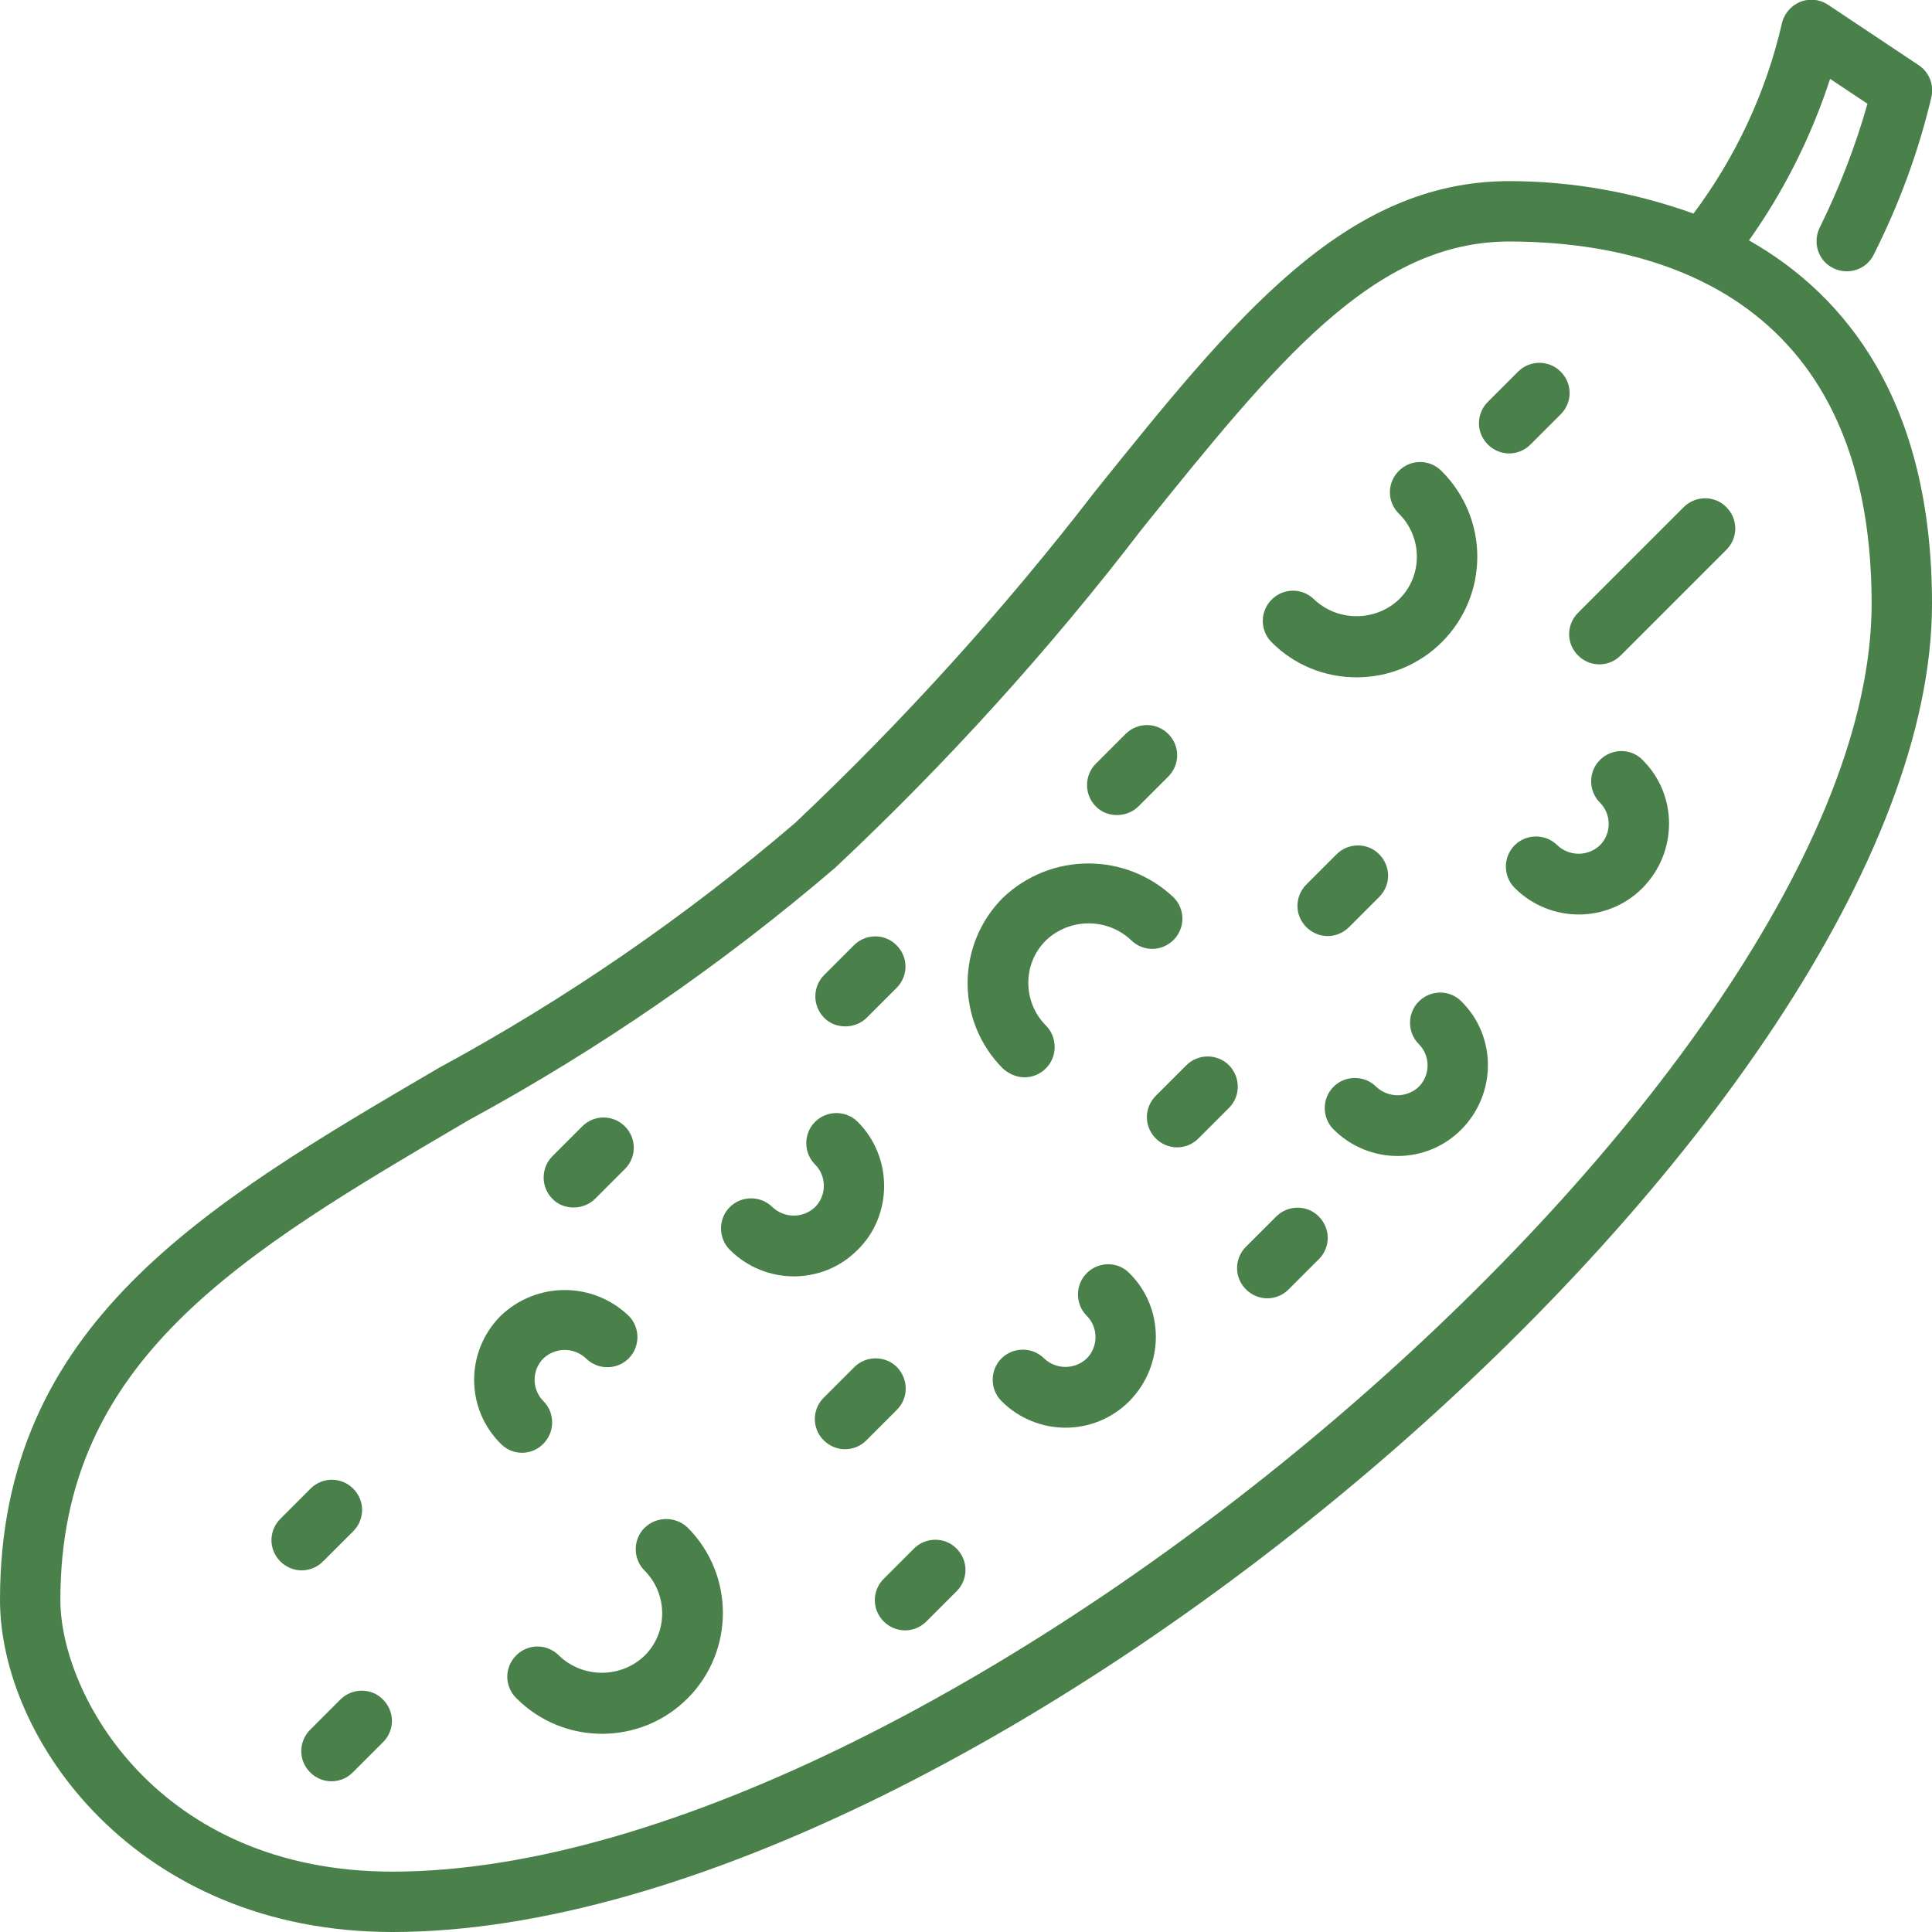 <?xml version="1.0" encoding="utf-8"?>
<!-- Generator: Adobe Illustrator 27.2.0, SVG Export Plug-In . SVG Version: 6.00 Build 0)  -->
<svg version="1.1" id="Réteg_1" xmlns="http://www.w3.org/2000/svg" xmlns:xlink="http://www.w3.org/1999/xlink" x="0px" y="0px"
	 viewBox="0 0 512 512" style="enable-background:new 0 0 512 512;" xml:space="preserve">
<style type="text/css">
	.st0{fill:#4A804A;}
</style>
<g id="_8-cucumber">
	<path class="st0" d="M463.5,63.7c9.3-13.1,16.5-27.5,21.5-42.8l9.9,6.6c-3.2,11.3-7.5,22.4-12.7,32.9c-1.9,4-0.3,8.8,3.7,10.7
		s8.8,0.3,10.7-3.7c6.7-13.3,11.9-27.4,15.3-41.9c0.6-3.2-0.7-6.4-3.4-8.2l-24-16c-3.7-2.5-8.6-1.5-11.1,2.2c-0.6,0.9-1,1.8-1.2,2.8
		c-4.2,18.2-12.2,35.3-23.4,50.3C433.2,51,416.7,48,400,48c-43.7,0-72.8,36.2-109.7,82.1c-24.2,31.4-50.8,60.8-79.6,88
		c-29.1,24.9-60.8,46.7-94.4,64.9C53.8,319.6,0,351.1,0,424c0,36.9,36.1,88,104,88c156.3,0,408-217.1,408-352
		C512,106.4,489.2,78.3,463.5,63.7z M104,496c-62.2,0-88-46.9-88-72c0-63.7,47.8-91.7,108.3-127.2c34.6-18.8,67.2-41.3,97.1-66.9
		c29.5-27.7,56.7-57.7,81.3-89.8C338.3,95.9,364,64,400,64c35.8,0,96,12.5,96,96C496,285.6,250.5,496,104,496z"/>
	<path class="st0" d="M424,201.4c-3.1,3.1-3.1,8.2,0,11.3s3.1,8.2,0,11.3c-3.2,3-8.1,3-11.3,0c-3.1-3.1-8.2-3.1-11.3,0
		c-3.1,3.1-3.1,8.2,0,11.3c9.4,9.4,24.6,9.4,33.9,0s9.4-24.6,0-33.9C432.2,198.2,427.1,198.3,424,201.4z"/>
	<path class="st0" d="M376,265.4c-3.1,3.1-3.1,8.2,0,11.3c3.1,3.1,3.1,8.2,0,11.3c-3.2,3-8.1,3-11.3,0c-3.1-3.1-8.2-3.1-11.3,0
		s-3.1,8.2,0,11.3c9.4,9.4,24.6,9.4,33.9,0s9.4-24.6,0-33.9C384.2,262.2,379.1,262.3,376,265.4z"/>
	<path class="st0" d="M288,337.4c-3.1,3.1-3.1,8.2,0,11.3c3.1,3.1,3.1,8.2,0,11.3c-3.2,3-8.1,3-11.3,0c-3.1-3.1-8.2-3.1-11.3,0
		s-3.1,8.2,0,11.3c9.4,9.4,24.6,9.4,33.9,0s9.4-24.6,0-33.9C296.2,334.2,291.1,334.3,288,337.4z"/>
	<path class="st0" d="M144,382.6c3.1-3.1,3.1-8.2,0-11.3c-3.1-3.1-3.1-8.2,0-11.3c3.2-3,8.1-3,11.3,0c3.1,3.1,8.2,3.1,11.3,0
		c3.1-3.1,3.1-8.2,0-11.3c-9.5-9.1-24.4-9.1-33.9,0c-9.4,9.4-9.4,24.6,0,33.9c0,0,0,0,0,0C135.8,385.8,140.9,385.8,144,382.6
		L144,382.6z"/>
	<path class="st0" d="M234.3,314.3c0-6.4-2.5-12.5-7-17c-3.1-3.1-8.2-3.1-11.3,0c-3.1,3.1-3.1,8.2,0,11.3c3.1,3.1,3.1,8.2,0,11.3
		c-3.2,3-8.1,3-11.3,0c-3.1-3.1-8.2-3.1-11.3,0c-3.1,3.1-3.1,8.2,0,11.3c9.4,9.4,24.6,9.4,33.9,0
		C231.8,326.8,234.3,320.7,234.3,314.3L234.3,314.3z"/>
	<path class="st0" d="M359.5,179.5c17.7,0,32-14.3,32-32c0-8.5-3.4-16.6-9.4-22.6c-3.1-3.2-8.1-3.3-11.3-0.2s-3.3,8.1-0.2,11.3
		c0.1,0.1,0.1,0.1,0.2,0.2c6.2,6.2,6.3,16.4,0,22.6c0,0,0,0,0,0c-6.3,6-16.3,6-22.6,0c-3.2-3.1-8.2-3-11.3,0.2c-3,3.1-3,8,0,11.1
		C342.9,176.2,351,179.5,359.5,179.5z"/>
	<path class="st0" d="M271.5,285.5c4.4,0,8-3.6,8-8c0-2.1-0.8-4.2-2.3-5.7c-6.2-6.2-6.3-16.4,0-22.6c0,0,0,0,0,0
		c6.3-6,16.3-6,22.6,0c3.2,3.1,8.2,3,11.3-0.2c3-3.1,3-8,0-11.1c-12.7-12.1-32.6-12.1-45.3,0c-12.5,12.5-12.5,32.8,0,45.3
		c0,0,0,0,0,0C267.4,284.6,269.4,285.5,271.5,285.5z"/>
	<path class="st0" d="M170.8,404.9c-3.1,3.1-3.1,8.2,0,11.3c6.2,6.2,6.3,16.4,0,22.6c0,0,0,0,0,0c-6.3,6-16.3,6-22.6,0
		c-3.1-3.2-8.1-3.3-11.3-0.2c-3.2,3.1-3.3,8.1-0.2,11.3c0.1,0.1,0.1,0.1,0.2,0.2c12.5,12.5,32.8,12.5,45.3,0
		c12.5-12.5,12.5-32.8,0-45.3C179,401.8,174,401.8,170.8,404.9z"/>
	<path class="st0" d="M446.3,134.3l-28,28c-3.2,3.1-3.3,8.1-0.2,11.3c3.1,3.2,8.1,3.3,11.3,0.2c0.1-0.1,0.1-0.1,0.2-0.2l28-28
		c3.1-3.2,3-8.2-0.2-11.3C454.4,131.3,449.4,131.3,446.3,134.3z"/>
	<path class="st0" d="M405.7,117.7l8-8c3.1-3.2,3-8.2-0.2-11.3c-3.1-3-8-3-11.1,0l-8,8c-3.2,3.1-3.3,8.1-0.2,11.3
		c3.1,3.2,8.1,3.3,11.3,0.2C405.5,117.8,405.6,117.7,405.7,117.7z"/>
	<path class="st0" d="M296,216c2.1,0,4.2-0.8,5.7-2.3l8-8c3.1-3.2,3-8.2-0.2-11.3c-3.1-3-8-3-11.1,0l-8,8c-3.1,3.1-3.1,8.2,0,11.3
		C291.8,215.2,293.9,216,296,216z"/>
	<path class="st0" d="M354.3,226.3l-8,8c-3.2,3.1-3.3,8.1-0.2,11.3c3.1,3.2,8.1,3.3,11.3,0.2c0.1-0.1,0.1-0.1,0.2-0.2l8-8
		c3.1-3.2,3-8.2-0.2-11.3C362.4,223.3,357.4,223.3,354.3,226.3z"/>
	<path class="st0" d="M152,320c2.1,0,4.2-0.8,5.7-2.3l8-8c3.1-3.2,3-8.2-0.2-11.3c-3.1-3-8-3-11.1,0l-8,8c-3.1,3.1-3.1,8.2,0,11.3
		C147.8,319.2,149.9,320,152,320z"/>
	<path class="st0" d="M325.7,282.3c-3.1-3.1-8.2-3.1-11.3,0l-8,8c-3.2,3.1-3.3,8.1-0.2,11.3c3.1,3.2,8.1,3.3,11.3,0.2
		c0.1-0.1,0.1-0.1,0.2-0.2l8-8C328.8,290.5,328.8,285.5,325.7,282.3z"/>
	<path class="st0" d="M338.3,322.3l-8,8c-3.2,3.1-3.3,8.1-0.2,11.3c3.1,3.2,8.1,3.3,11.3,0.2c0.1-0.1,0.1-0.1,0.2-0.2l8-8
		c3.1-3.2,3-8.2-0.2-11.3C346.4,319.3,341.4,319.3,338.3,322.3z"/>
	<path class="st0" d="M224,272c2.1,0,4.2-0.8,5.7-2.3l8-8c3.1-3.2,3-8.2-0.2-11.3c-3.1-3-8-3-11.1,0l-8,8c-3.1,3.1-3.1,8.2,0,11.3
		C219.8,271.2,221.9,272,224,272z"/>
	<path class="st0" d="M85.7,413.7l8-8c3.1-3.2,3-8.2-0.2-11.3c-3.1-3-8-3-11.1,0l-8,8c-3.2,3.1-3.3,8.1-0.2,11.3
		c3.1,3.2,8.1,3.3,11.3,0.2C85.5,413.8,85.6,413.7,85.7,413.7z"/>
	<path class="st0" d="M237.7,362.3c-3.1-3.1-8.2-3.1-11.3,0l-8,8c-3.2,3.1-3.3,8.1-0.2,11.3c3.1,3.2,8.1,3.3,11.3,0.2
		c0.1-0.1,0.1-0.1,0.2-0.2l8-8C240.8,370.5,240.8,365.5,237.7,362.3z"/>
	<path class="st0" d="M242.3,410.3l-8,8c-3.2,3.1-3.3,8.1-0.2,11.3c3.1,3.2,8.1,3.3,11.3,0.2c0.1-0.1,0.1-0.1,0.2-0.2l8-8
		c3.1-3.2,3-8.2-0.2-11.3C250.4,407.3,245.4,407.3,242.3,410.3z"/>
	<path class="st0" d="M90.3,450.3l-8,8c-3.2,3.1-3.3,8.1-0.2,11.3s8.1,3.3,11.3,0.2c0.1-0.1,0.1-0.1,0.2-0.2l8-8
		c3.1-3.2,3-8.2-0.2-11.3C98.4,447.3,93.4,447.3,90.3,450.3z"/>
</g>
</svg>
